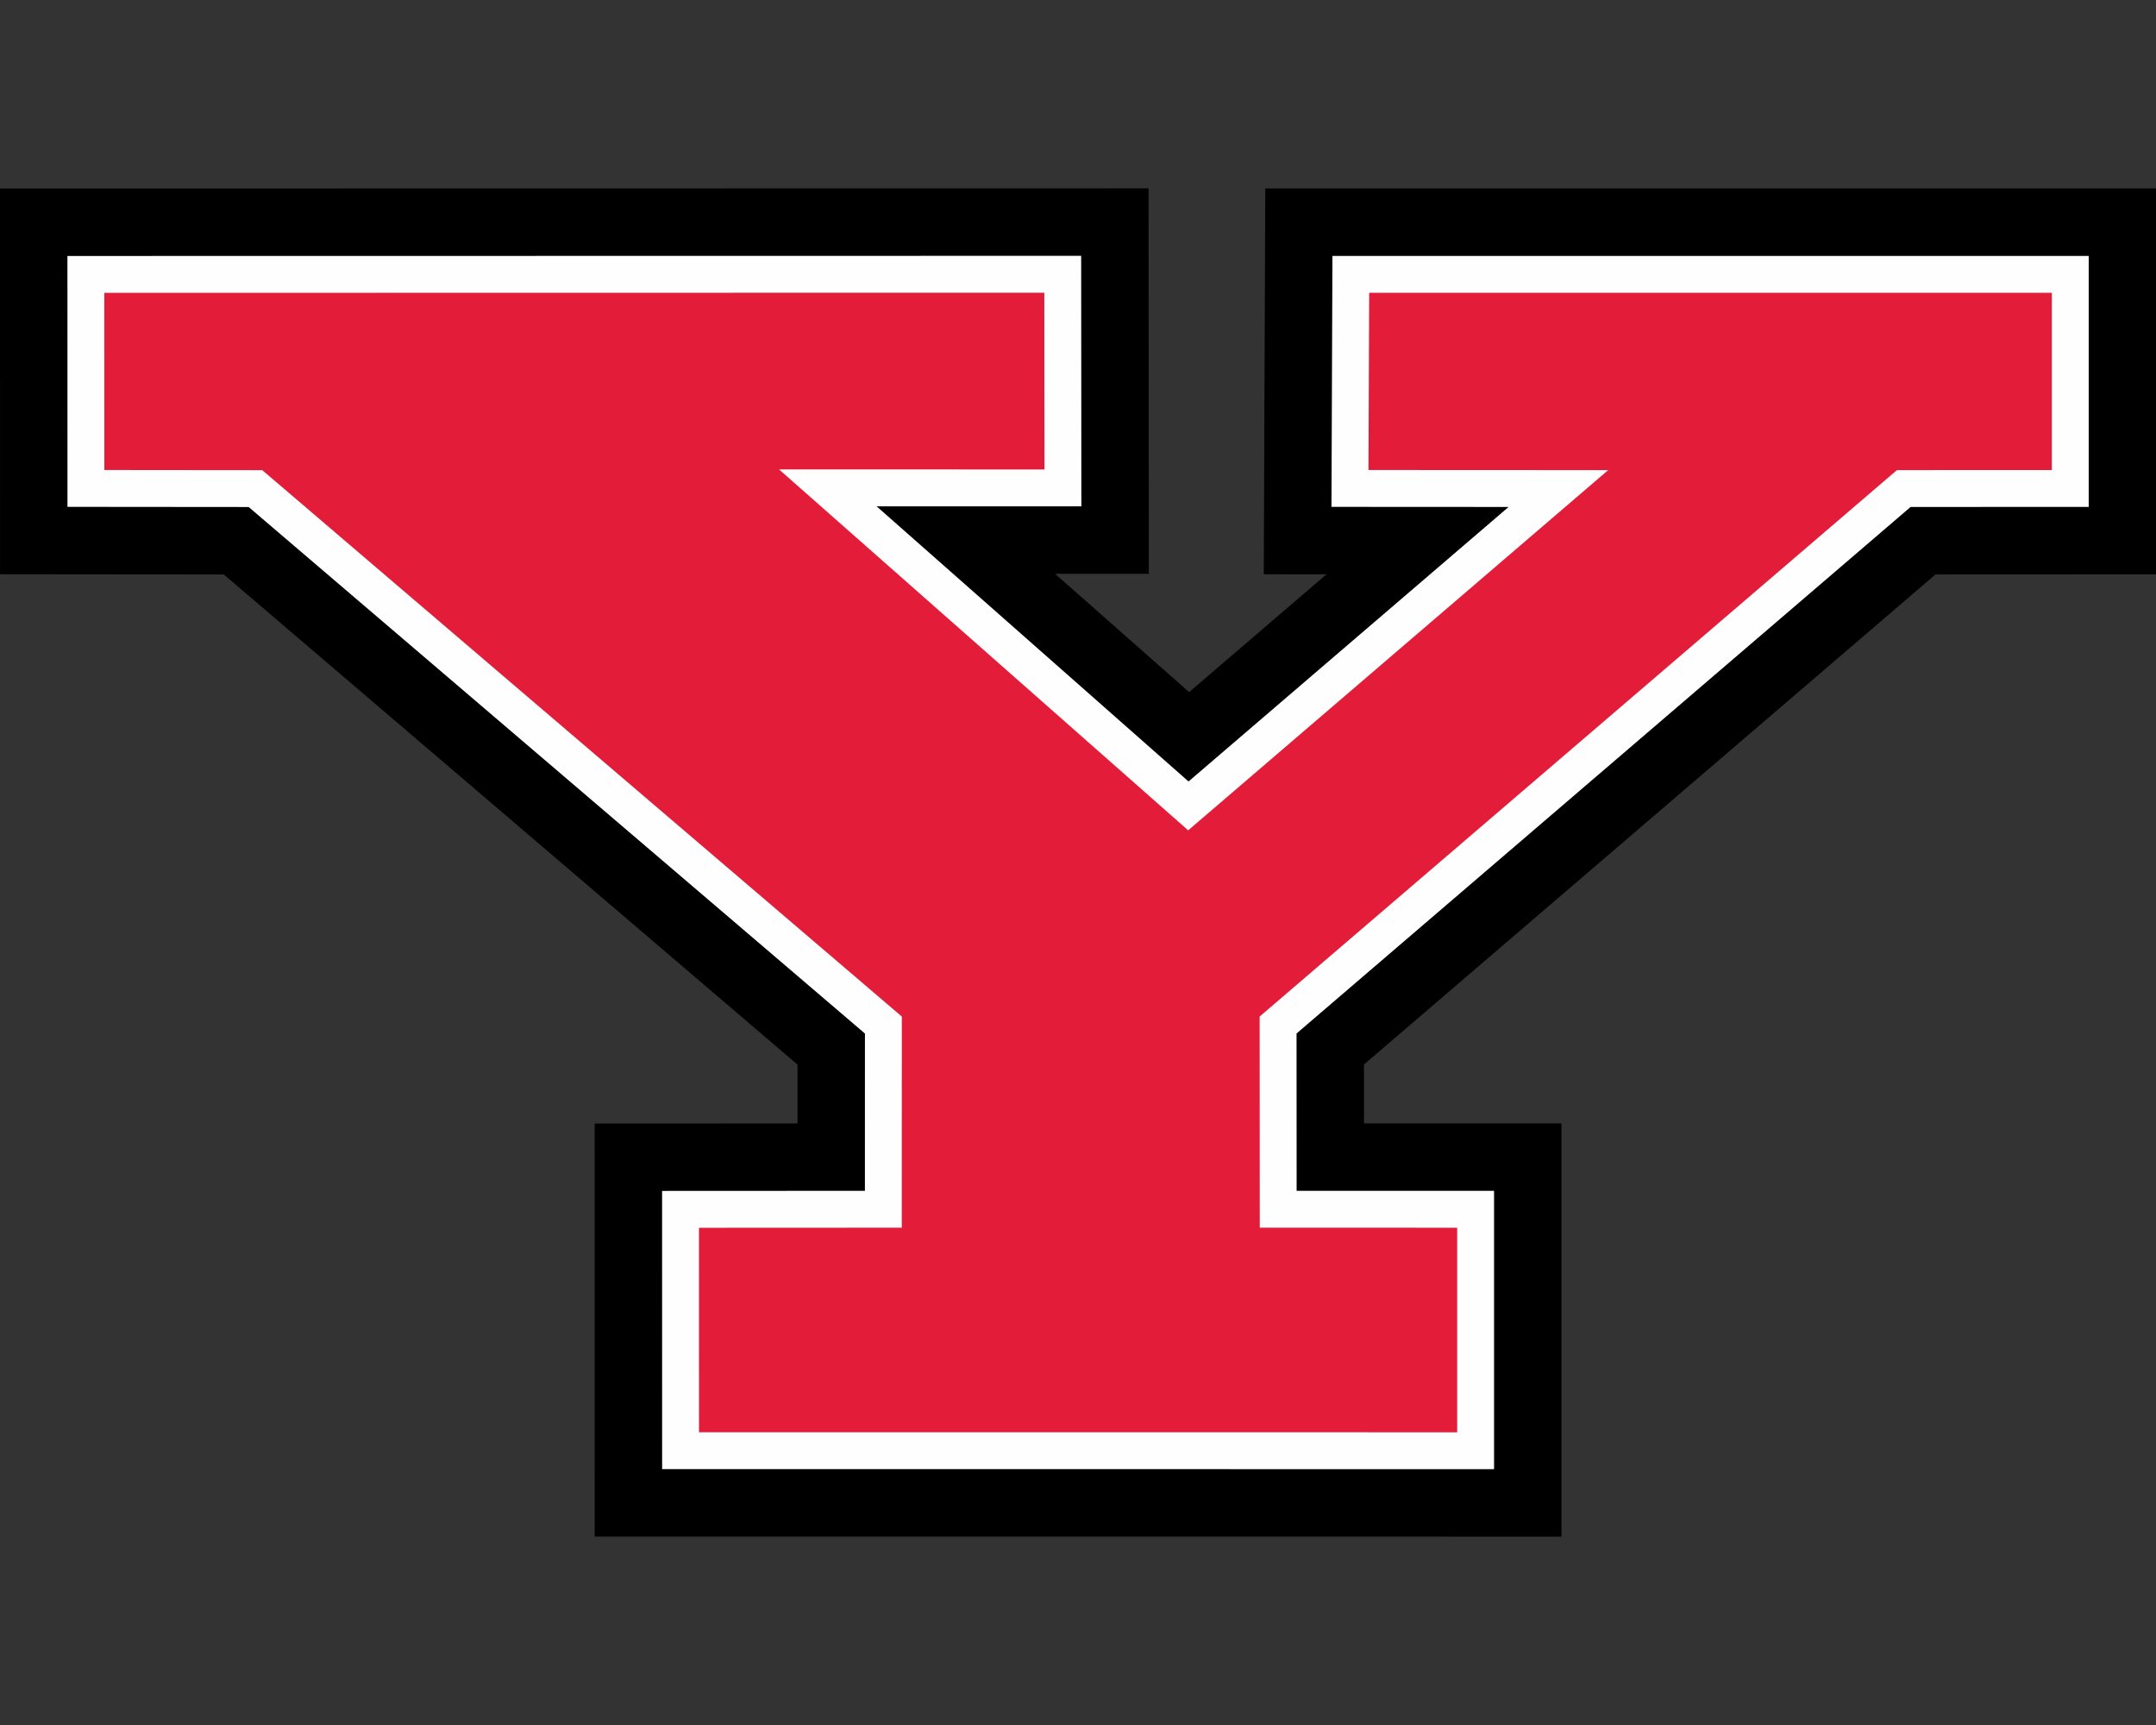 <?xml version="1.0" encoding="utf-8"?>
<svg xmlns="http://www.w3.org/2000/svg" height="1600px" style="shape-rendering:geometricPrecision; text-rendering:geometricPrecision; image-rendering:optimizeQuality; fill-rule:evenodd; clip-rule:evenodd" version="1.1" viewBox="0 0 2000 1600" width="2000px">
 <rect x="0" y="0" width="2000" height="1600" fill="#333333" stroke="none"/>
 <defs>
  <style type="text/css">
   
    .fil0 {fill:black}
    .fil1 {fill:#FEFEFE}
    .fil2 {fill:#E31C39;fill-rule:nonzero}
   
  </style>
 </defs>
 <g id="Capa_x0020_1">
  
  <g id="Youngstown_x0020_State_x0020_Penguins.cdr">
   <path class="fil0" d="M978.67 532.2l124.43 109.75 127.41 -109.26 -58.18 -0.03 1.39 -357.82 826.4 0 0 357.84 -204.62 0.1 -530.21 454.57 0.03 54.63 183.17 0.02 0 383.26 -896.82 -0.05 -0.04 -383.1 188.16 -0.09 0.01 -54.56 -532.24 -454.65 -207.51 -0.19 -0.05 -357.72 1065.43 -0.16 0.29 357.47 -87.05 -0.01z"/>
   <path class="fil1" d="M813.19 469.64l289.33 255.2 296.91 -254.61 -164.31 -0.09 0.9 -232.75 701.56 0 0 232.78 -165.24 0.07 -569.61 488.36 0.08 145.92 183.14 0.02 0 258.17 -771.74 -0.04 -0.03 -258.05 188.14 -0.09 0.03 -145.89 -571.68 -488.36 -168.08 -0.15 -0.04 -232.7 940.39 -0.14 0.18 232.37 -189.93 -0.02z"/>
   <path class="fil2" d="M96.77 271.64l871.99 -0.14 0.13 163.95 -246.2 -0.03 379.52 334.75 389.6 -334.11 -222.35 -0.11 0.64 -164.36 633.27 0 0 164.39 -143.69 0.06 -591.17 506.84 0.11 195.84 183.12 0.03 0 189.76 -703.32 -0.05 -0.03 -189.65 188.13 -0.09 0.04 -195.84 -593.26 -506.79 -146.51 -0.14 -0.02 -164.31z"/>
  </g>
 </g>
</svg>